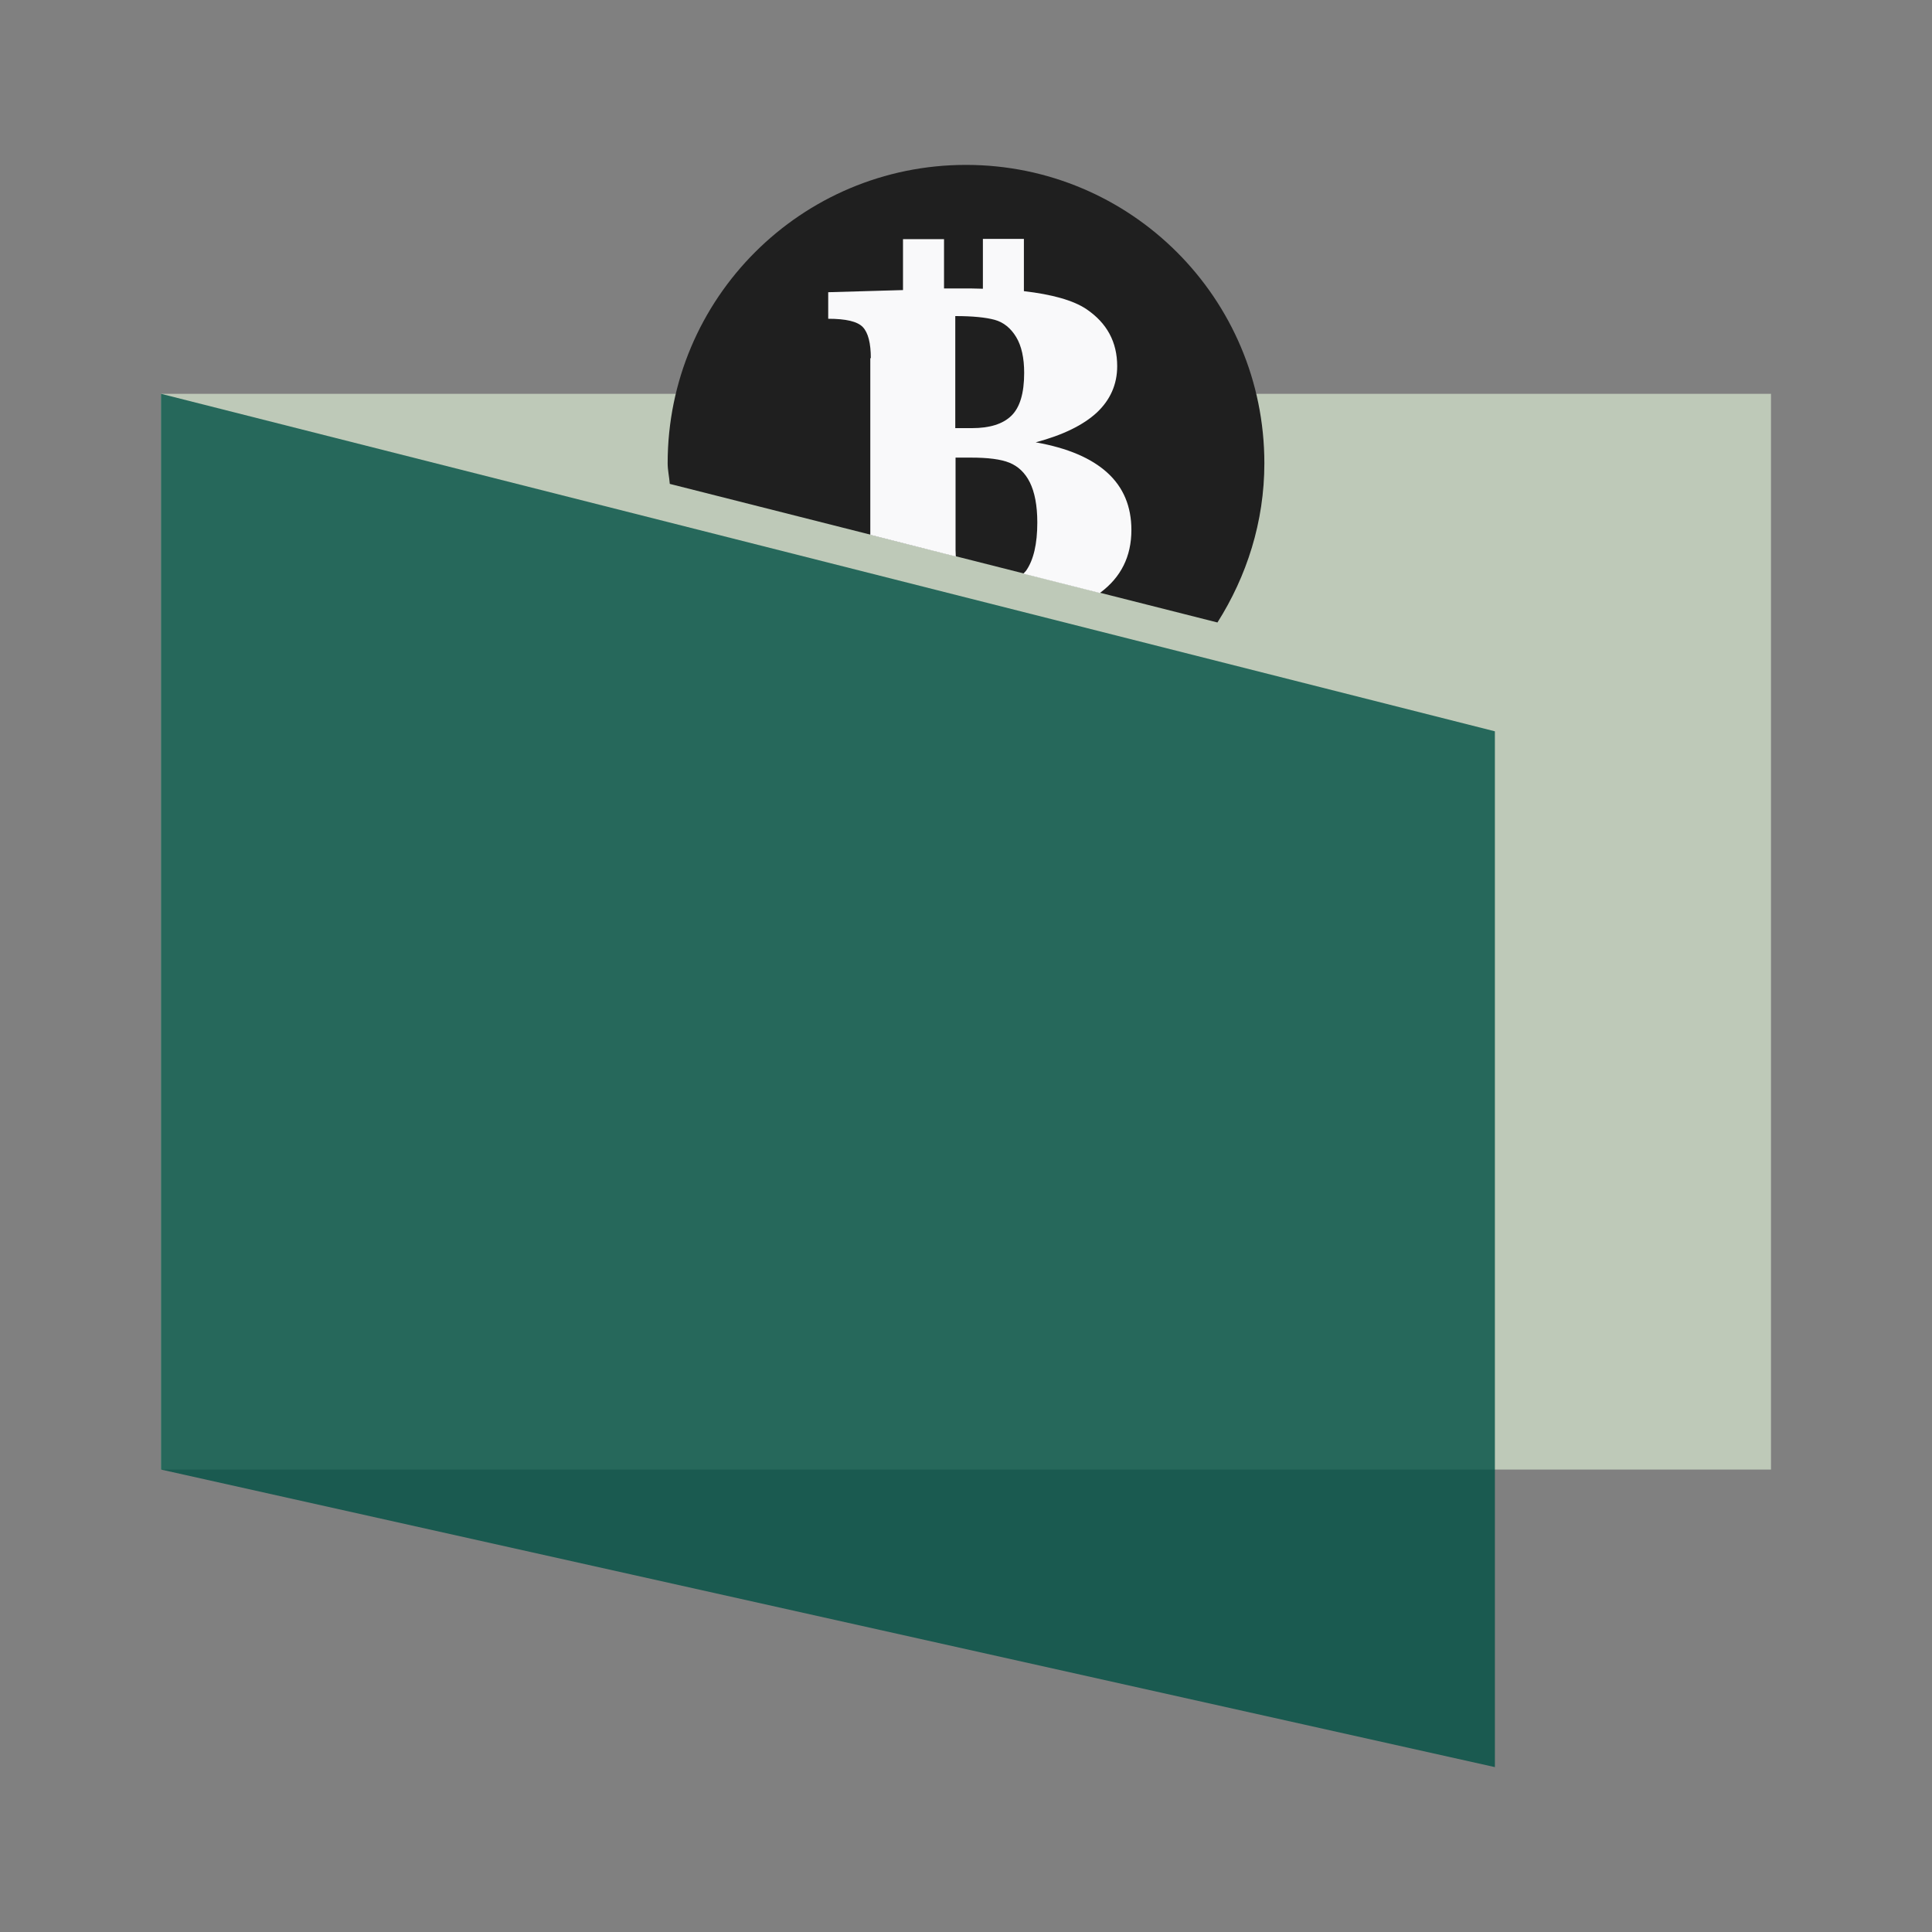 <svg width="120" height="120" viewBox="0 0 120 120" fill="none" xmlns="http://www.w3.org/2000/svg">
<rect x="0" y="0" width="120" height="120" fill="#808080" stroke="none"/>
<g clip-path="url(#clip0_167_4927)">
<path opacity="0.8" d="M110 24.46H10V91.277H110V24.46Z" fill="#CDDAC5"/>
<path opacity="0.8" d="M92.85 109.758L10 91.277V24.46L92.85 45.423V109.758Z" fill="#015044"/>
<path d="M75.618 38.663C77.433 35.799 78.532 32.419 78.532 28.773C78.532 18.533 70.24 10.242 60 10.242C49.761 10.242 41.469 18.533 41.469 28.773C41.469 29.206 41.569 29.622 41.602 30.055L75.618 38.663Z" fill="#1F1F1F"/>
<path d="M54.056 22.23V33.218L59.367 34.567C59.367 34.434 59.351 34.317 59.351 34.151V28.423H60.316C61.365 28.423 62.164 28.523 62.697 28.74C63.23 28.956 63.663 29.356 63.963 29.955C64.262 30.555 64.429 31.387 64.429 32.453C64.429 33.785 64.196 34.784 63.73 35.45C63.68 35.516 63.613 35.566 63.563 35.633L68.308 36.832C68.308 36.832 68.342 36.815 68.358 36.798C69.624 35.849 70.273 34.567 70.273 32.919C70.273 31.454 69.774 30.271 68.791 29.372C67.792 28.457 66.31 27.824 64.329 27.474C66.011 27.025 67.276 26.409 68.125 25.626C68.958 24.844 69.391 23.878 69.391 22.746C69.391 21.247 68.758 20.065 67.476 19.199C66.66 18.65 65.328 18.284 63.596 18.084V14.837H61.049V17.934C60.799 17.934 60.583 17.917 60.316 17.917H58.635V14.854H56.087V18.017L51.442 18.15V19.799C52.541 19.799 53.257 19.965 53.59 20.315C53.923 20.664 54.089 21.314 54.089 22.263L54.056 22.23ZM59.351 19.632C60.416 19.632 61.232 19.715 61.782 19.865C62.331 20.015 62.781 20.381 63.114 20.931C63.447 21.48 63.613 22.23 63.613 23.162C63.613 24.427 63.347 25.31 62.814 25.826C62.281 26.342 61.465 26.592 60.366 26.592H59.334V19.632H59.351Z" fill="#F9F9FA"/>
</g>
<defs>
<clipPath id="clip0_167_4927">
<rect width="100" height="99.517" fill="white" transform="translate(10 10.242)"/>
</clipPath>
</defs>
</svg>
